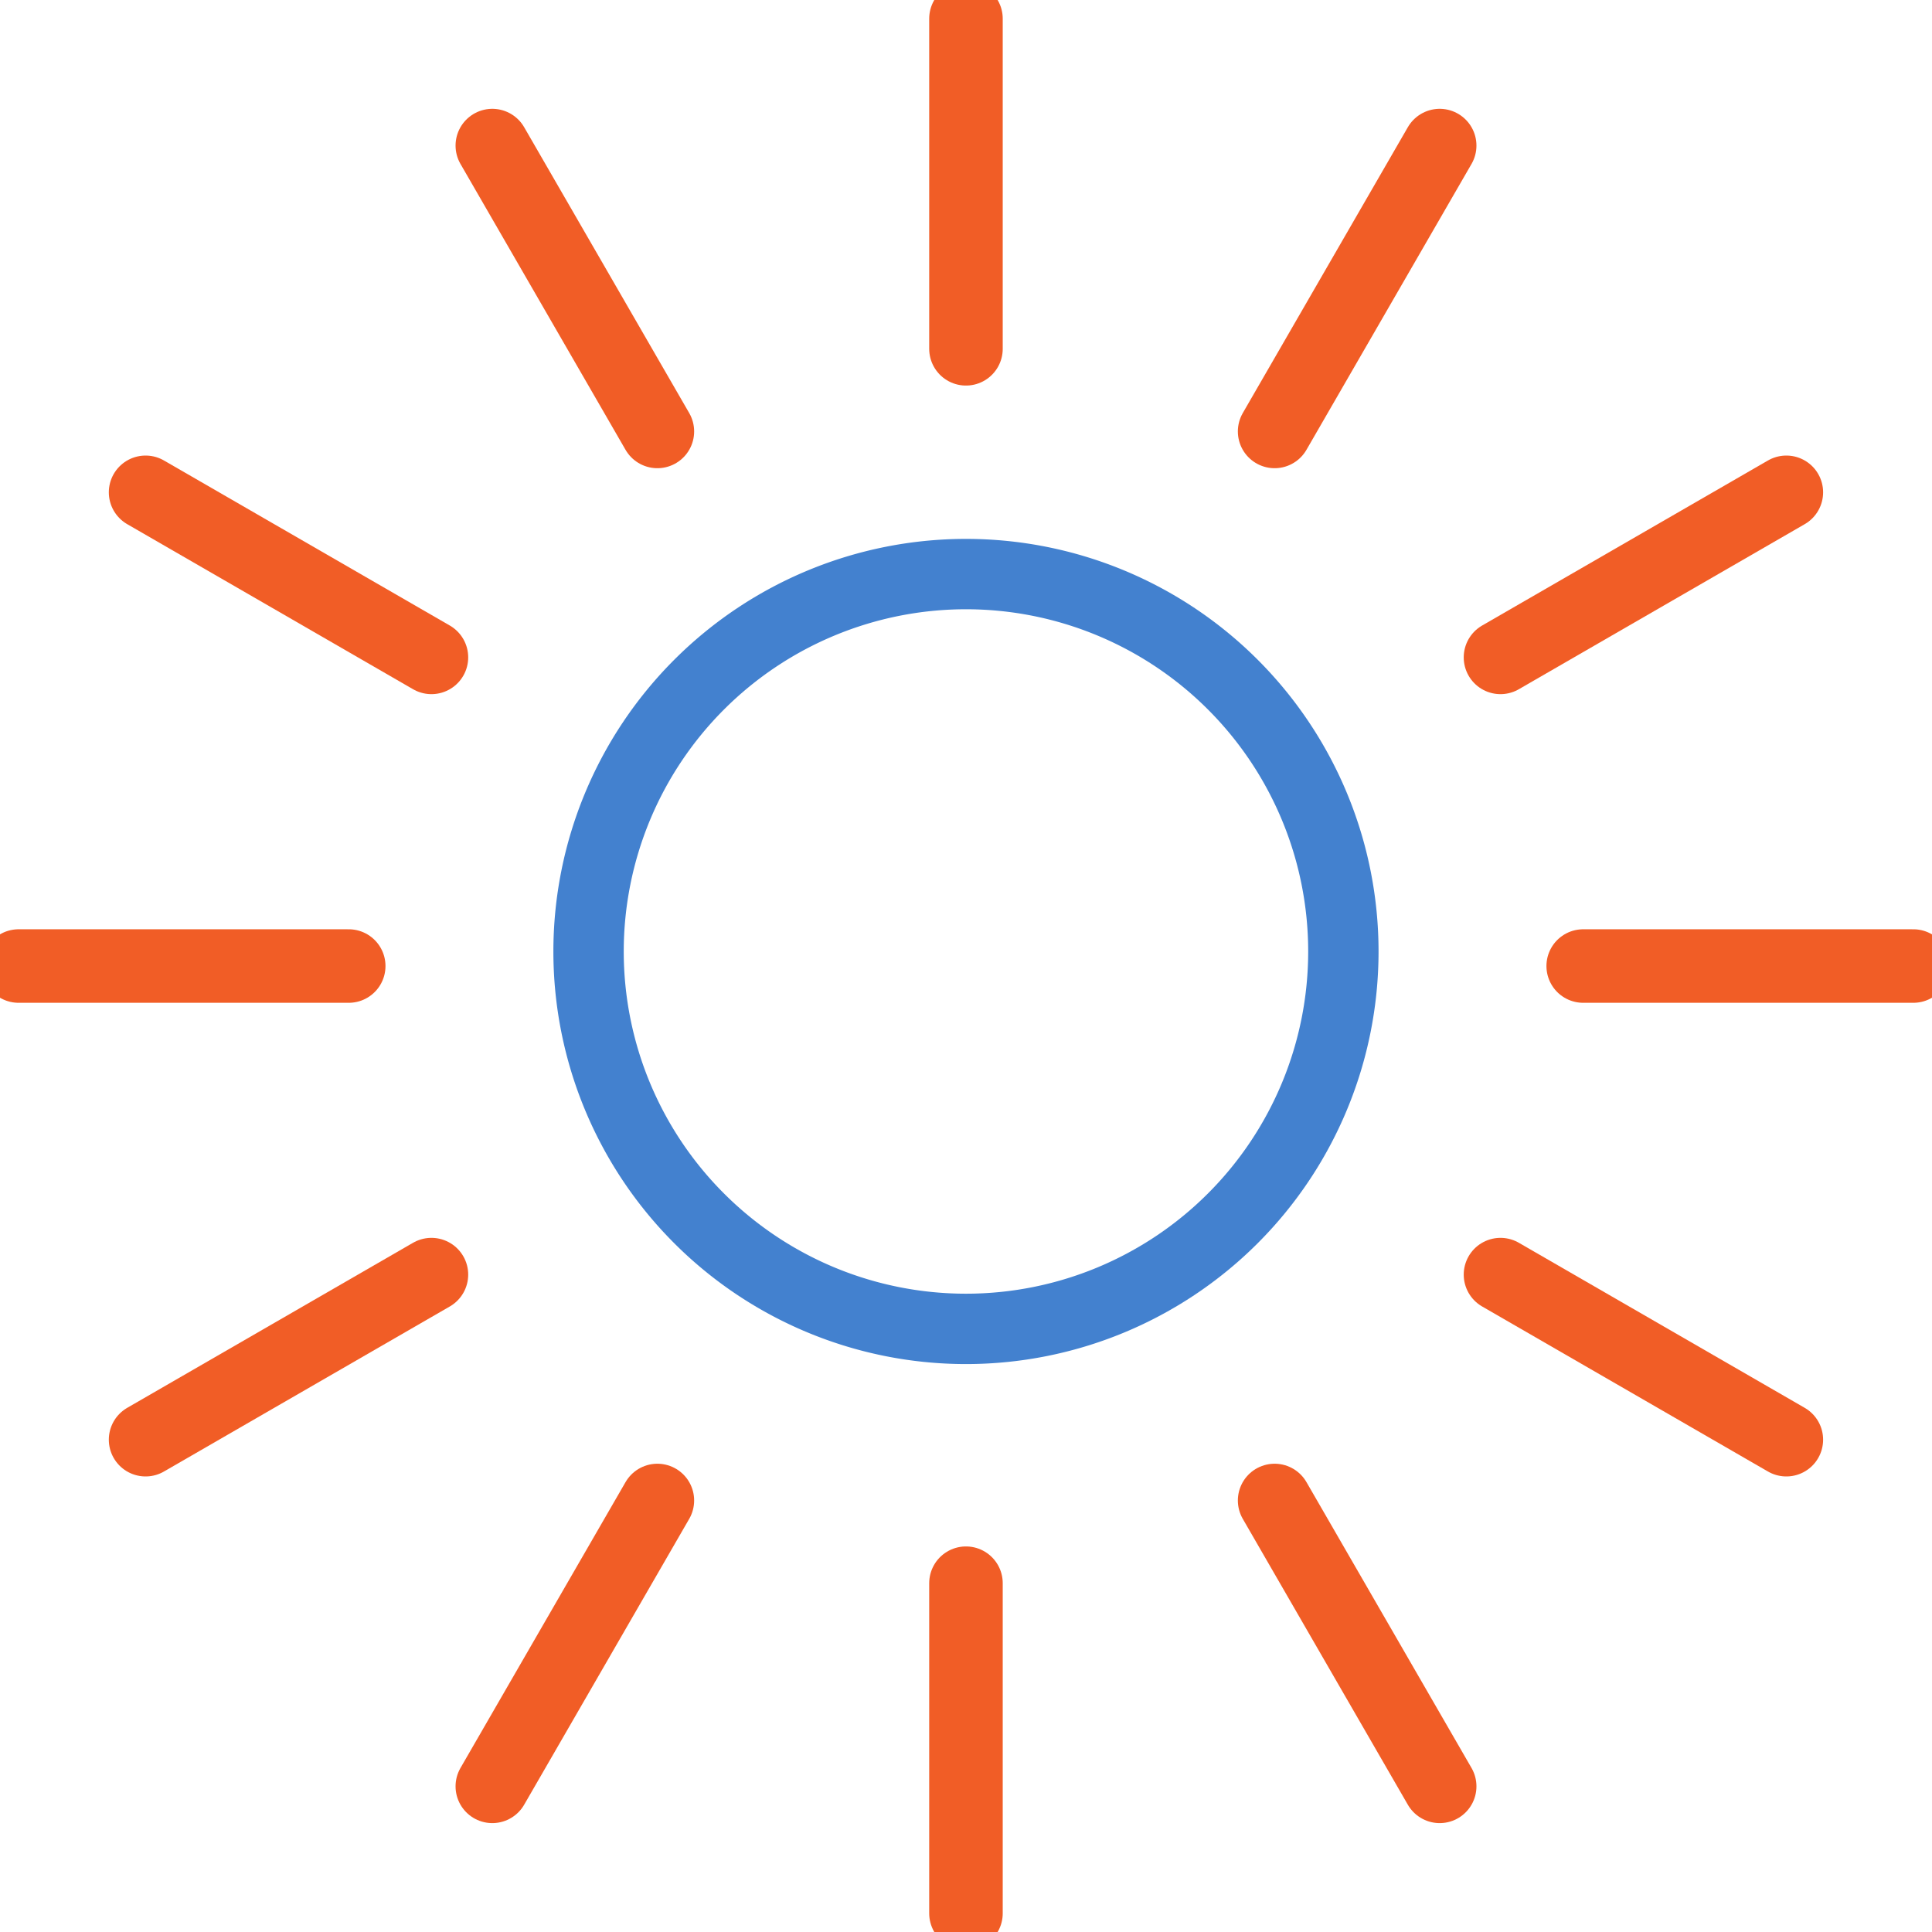 <svg id="Vibrant" xmlns="http://www.w3.org/2000/svg" xmlns:xlink="http://www.w3.org/1999/xlink" width="26.277" height="26.277" viewBox="0 0 26.277 26.277">
  <defs>
    <clipPath id="clip-path">
      <rect id="Прямоугольник_10037" data-name="Прямоугольник 10037" width="26.277" height="26.277" fill="none"/>
    </clipPath>
  </defs>
  <g id="Сгруппировать_4412" data-name="Сгруппировать 4412" clip-path="url(#clip-path)">
    <path id="Контур_2102" data-name="Контур 2102" d="M20.906,15.385a5.133,5.133,0,1,1-5.133,5.133A5.134,5.134,0,0,1,20.906,15.385Z" transform="translate(-7.768 -7.577)" fill="none" stroke="#4381cf" stroke-width="0.957"/>
    <line id="Линия_191" data-name="Линия 191" y1="3.888" x2="2.245" transform="translate(17.336 1.98)" fill="none" stroke="#f15d26" stroke-linecap="round" stroke-linejoin="round" stroke-width="1"/>
    <line id="Линия_192" data-name="Линия 192" y1="2.245" x2="3.888" transform="translate(20.408 6.696)" fill="none" stroke="#f15d26" stroke-linecap="round" stroke-linejoin="round" stroke-width="1"/>
    <line id="Линия_193" data-name="Линия 193" x2="4.49" transform="translate(21.533 13.139)" fill="none" stroke="#f15d26" stroke-linecap="round" stroke-linejoin="round" stroke-width="1"/>
    <line id="Линия_194" data-name="Линия 194" x2="3.888" y2="2.245" transform="translate(20.408 17.336)" fill="none" stroke="#f15d26" stroke-linecap="round" stroke-linejoin="round" stroke-width="1"/>
    <line id="Линия_195" data-name="Линия 195" x2="2.245" y2="3.888" transform="translate(17.336 20.408)" fill="none" stroke="#f15d26" stroke-linecap="round" stroke-linejoin="round" stroke-width="1"/>
    <line id="Линия_196" data-name="Линия 196" y2="4.49" transform="translate(13.138 21.533)" fill="none" stroke="#f15d26" stroke-linecap="round" stroke-linejoin="round" stroke-width="1"/>
    <line id="Линия_197" data-name="Линия 197" x1="2.245" y2="3.888" transform="translate(6.696 20.408)" fill="none" stroke="#f15d26" stroke-linecap="round" stroke-linejoin="round" stroke-width="1"/>
    <line id="Линия_198" data-name="Линия 198" x1="3.888" y2="2.245" transform="translate(1.98 17.336)" fill="none" stroke="#f15d26" stroke-linecap="round" stroke-linejoin="round" stroke-width="1"/>
    <line id="Линия_199" data-name="Линия 199" x1="4.49" transform="translate(0.253 13.139)" fill="none" stroke="#f15d26" stroke-linecap="round" stroke-linejoin="round" stroke-width="1"/>
    <line id="Линия_200" data-name="Линия 200" x1="3.888" y1="2.245" transform="translate(1.98 6.696)" fill="none" stroke="#f15d26" stroke-linecap="round" stroke-linejoin="round" stroke-width="1"/>
    <line id="Линия_201" data-name="Линия 201" x1="2.245" y1="3.888" transform="translate(6.696 1.98)" fill="none" stroke="#f15d26" stroke-linecap="round" stroke-linejoin="round" stroke-width="1"/>
    <line id="Линия_202" data-name="Линия 202" y1="4.49" transform="translate(13.138 0.254)" fill="none" stroke="#f15d26" stroke-linecap="round" stroke-linejoin="round" stroke-width="1"/>
  </g>
</svg>
